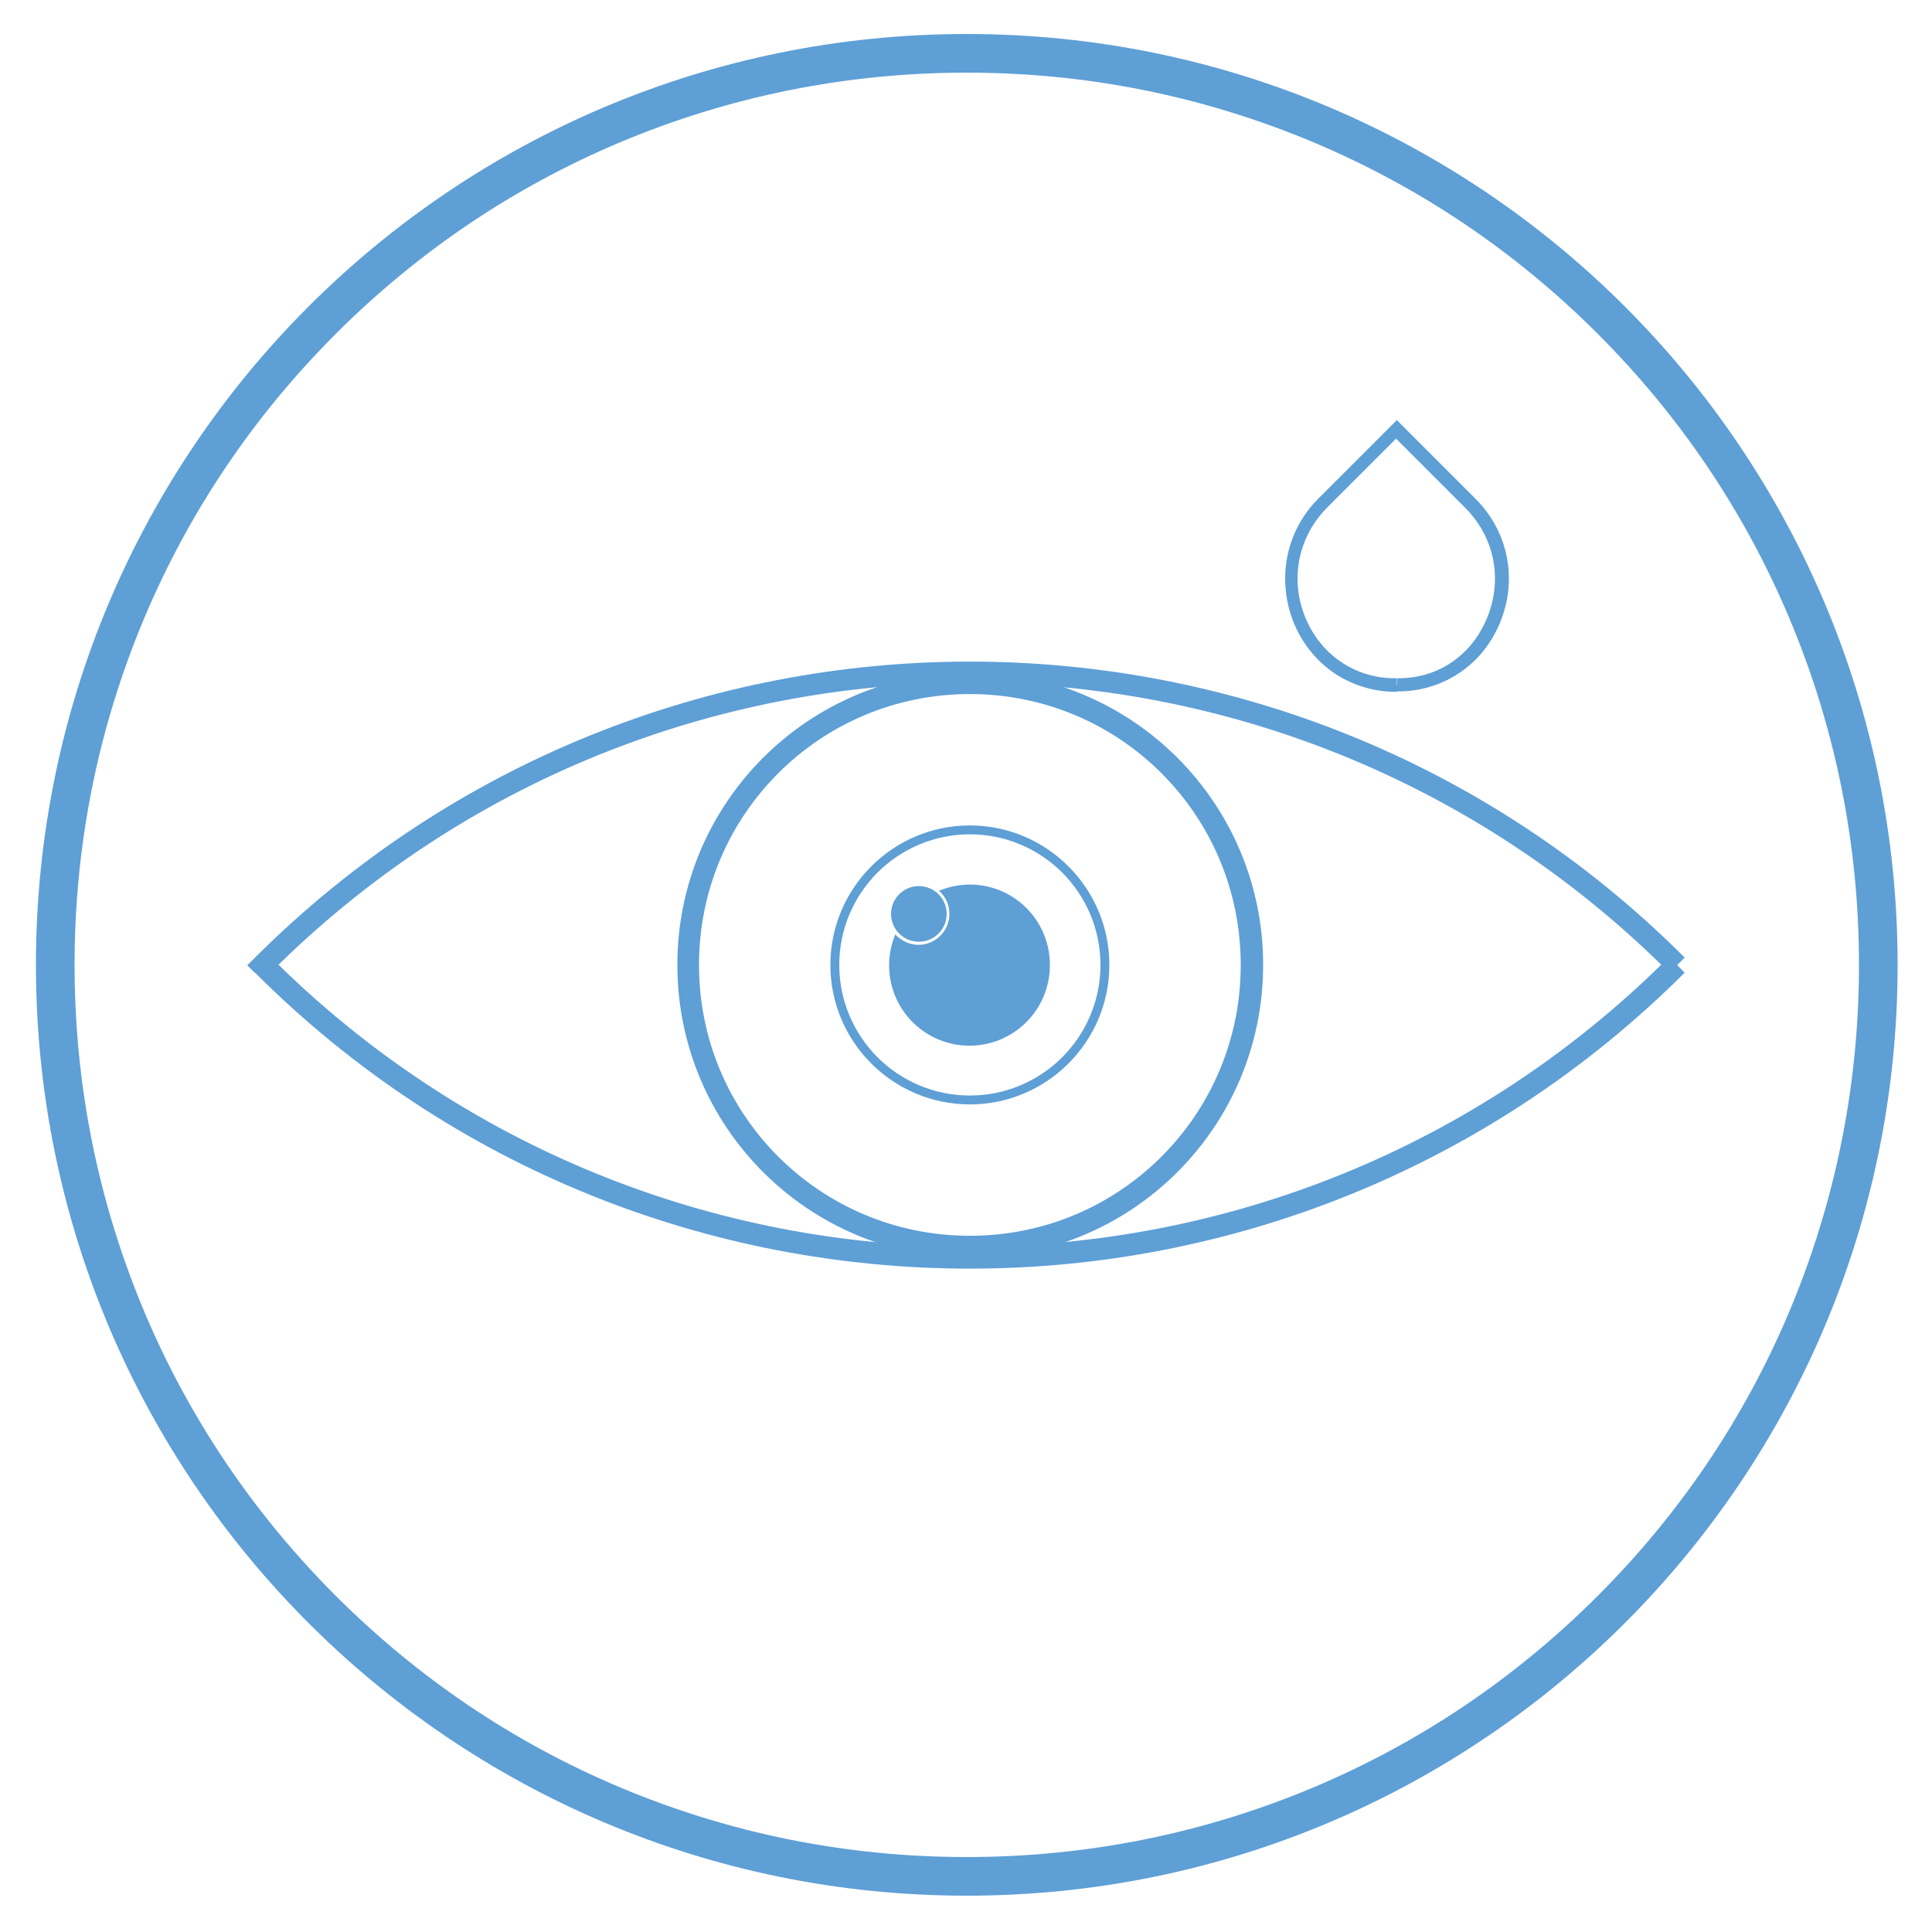 <?xml version="1.0" encoding="UTF-8"?><svg id="Layer_1" xmlns="http://www.w3.org/2000/svg" viewBox="0 0 500 500"><defs><style>.cls-1{fill:#5e9fd6;}</style></defs><path class="cls-1" d="M250.2,18.8c31.2,0,61.4,6.1,89.9,18.1,27.5,11.6,52.2,28.3,73.4,49.5s37.9,45.9,49.5,73.4c12,28.5,18.1,58.7,18.1,89.9s-6.1,61.4-18.1,89.9c-11.6,27.5-28.3,52.2-49.5,73.4s-45.9,37.9-73.4,49.5c-28.5,12-58.7,18.1-89.9,18.1s-61.4-6.1-89.9-18.1c-27.5-11.6-52.2-28.3-73.4-49.5s-37.9-45.9-49.5-73.4c-12-28.5-18.1-58.7-18.1-89.9s6.1-61.4,18.1-89.9c11.6-27.5,28.3-52.2,49.5-73.4s45.9-37.9,73.4-49.5c28.5-12,58.7-18.1,89.9-18.1M250.2,8.8C117.1,8.8,9.3,116.6,9.3,249.7s107.9,240.9,240.9,240.9,240.9-107.9,240.9-240.9S383.3,8.8,250.2,8.8h0Z"/><path class="cls-1" d="M68,249.72l2,2c50-50,115.5-75,181-75s131,25,181,75l.8.8h1.2v-5.7h-1.2l-.8.8c-50,50-115.5,75-181,75s-131-25-181-75l-2,2.1,2,2-2-2-2,2c51.1,51.1,118.1,76.6,185,76.6s133.9-25.6,185-76.6l-2-2v2.9h0v-5.7h0v2.9l2-2c-51.1-51.1-118.1-76.6-185-76.6s-133.9,25.6-185,76.6l-2,2,2,2,2-2.1Z"/><path class="cls-1" d="M324,249.72h-2.9c0,19.4-7.8,36.9-20.5,49.6s-30.2,20.5-49.6,20.5-36.9-7.8-49.6-20.5c-12.7-12.7-20.5-30.2-20.5-49.6s7.8-36.9,20.5-49.6c12.7-12.7,30.2-20.5,49.6-20.5s36.9,7.8,49.6,20.5,20.5,30.2,20.5,49.6h5.8c0-41.9-33.9-75.8-75.8-75.8s-75.8,33.9-75.8,75.8,33.9,75.8,75.8,75.8,75.8-33.9,75.8-75.8h-2.9Z"/><path class="cls-1" d="M286,249.72h-1.2c0,9.3-3.8,17.8-9.9,23.9s-14.6,9.9-23.9,9.9-17.8-3.8-23.9-9.9c-6.1-6.1-9.9-14.6-9.9-23.9s3.8-17.8,9.9-23.9,14.6-9.9,23.9-9.9,17.8,3.8,23.9,9.9c6.1,6.1,9.9,14.6,9.9,23.9h2.3c0-19.9-16.2-36.1-36.1-36.1s-36.1,16.2-36.1,36.1,16.2,36.1,36.1,36.1,36.1-16.2,36.1-36.1h-1.1Z"/><circle class="cls-1" cx="237.8" cy="236.52" r="7.2"/><path class="cls-1" d="M251,228.92c-2.8,0-5.5.6-8,1.6,1.7,1.5,2.7,3.6,2.7,6,0,4.4-3.6,8-8,8-2.4,0-4.5-1.1-6-2.7-1,2.5-1.6,5.1-1.6,8,0,11.5,9.3,20.8,20.8,20.8s20.8-9.3,20.8-20.8c.1-11.5-9.2-20.9-20.7-20.9Z"/><path class="cls-1" d="M361.4,177.22v-1.7h-1.4c-7.4-.3-13.4-3.6-17.6-8.3-4.2-4.8-6.6-11.1-6.6-17.5s2.4-13,7.6-18.3l17.9-17.9,18,18c5.2,5.3,7.6,11.8,7.6,18.2s-2.4,12.7-6.5,17.5c-4.2,4.8-10.1,8-17.5,8.3h-1.4v3.4h1.6c8.3-.4,15.2-4.1,20-9.5,4.7-5.4,7.4-12.5,7.4-19.7s-2.7-14.7-8.6-20.6l-20.4-20.4-20.3,20.3c-5.9,5.9-8.6,13.4-8.6,20.7s2.6,14.4,7.4,19.8c4.7,5.4,11.7,9.1,20,9.5h1.6v-1.8h-.2Z"/></svg>